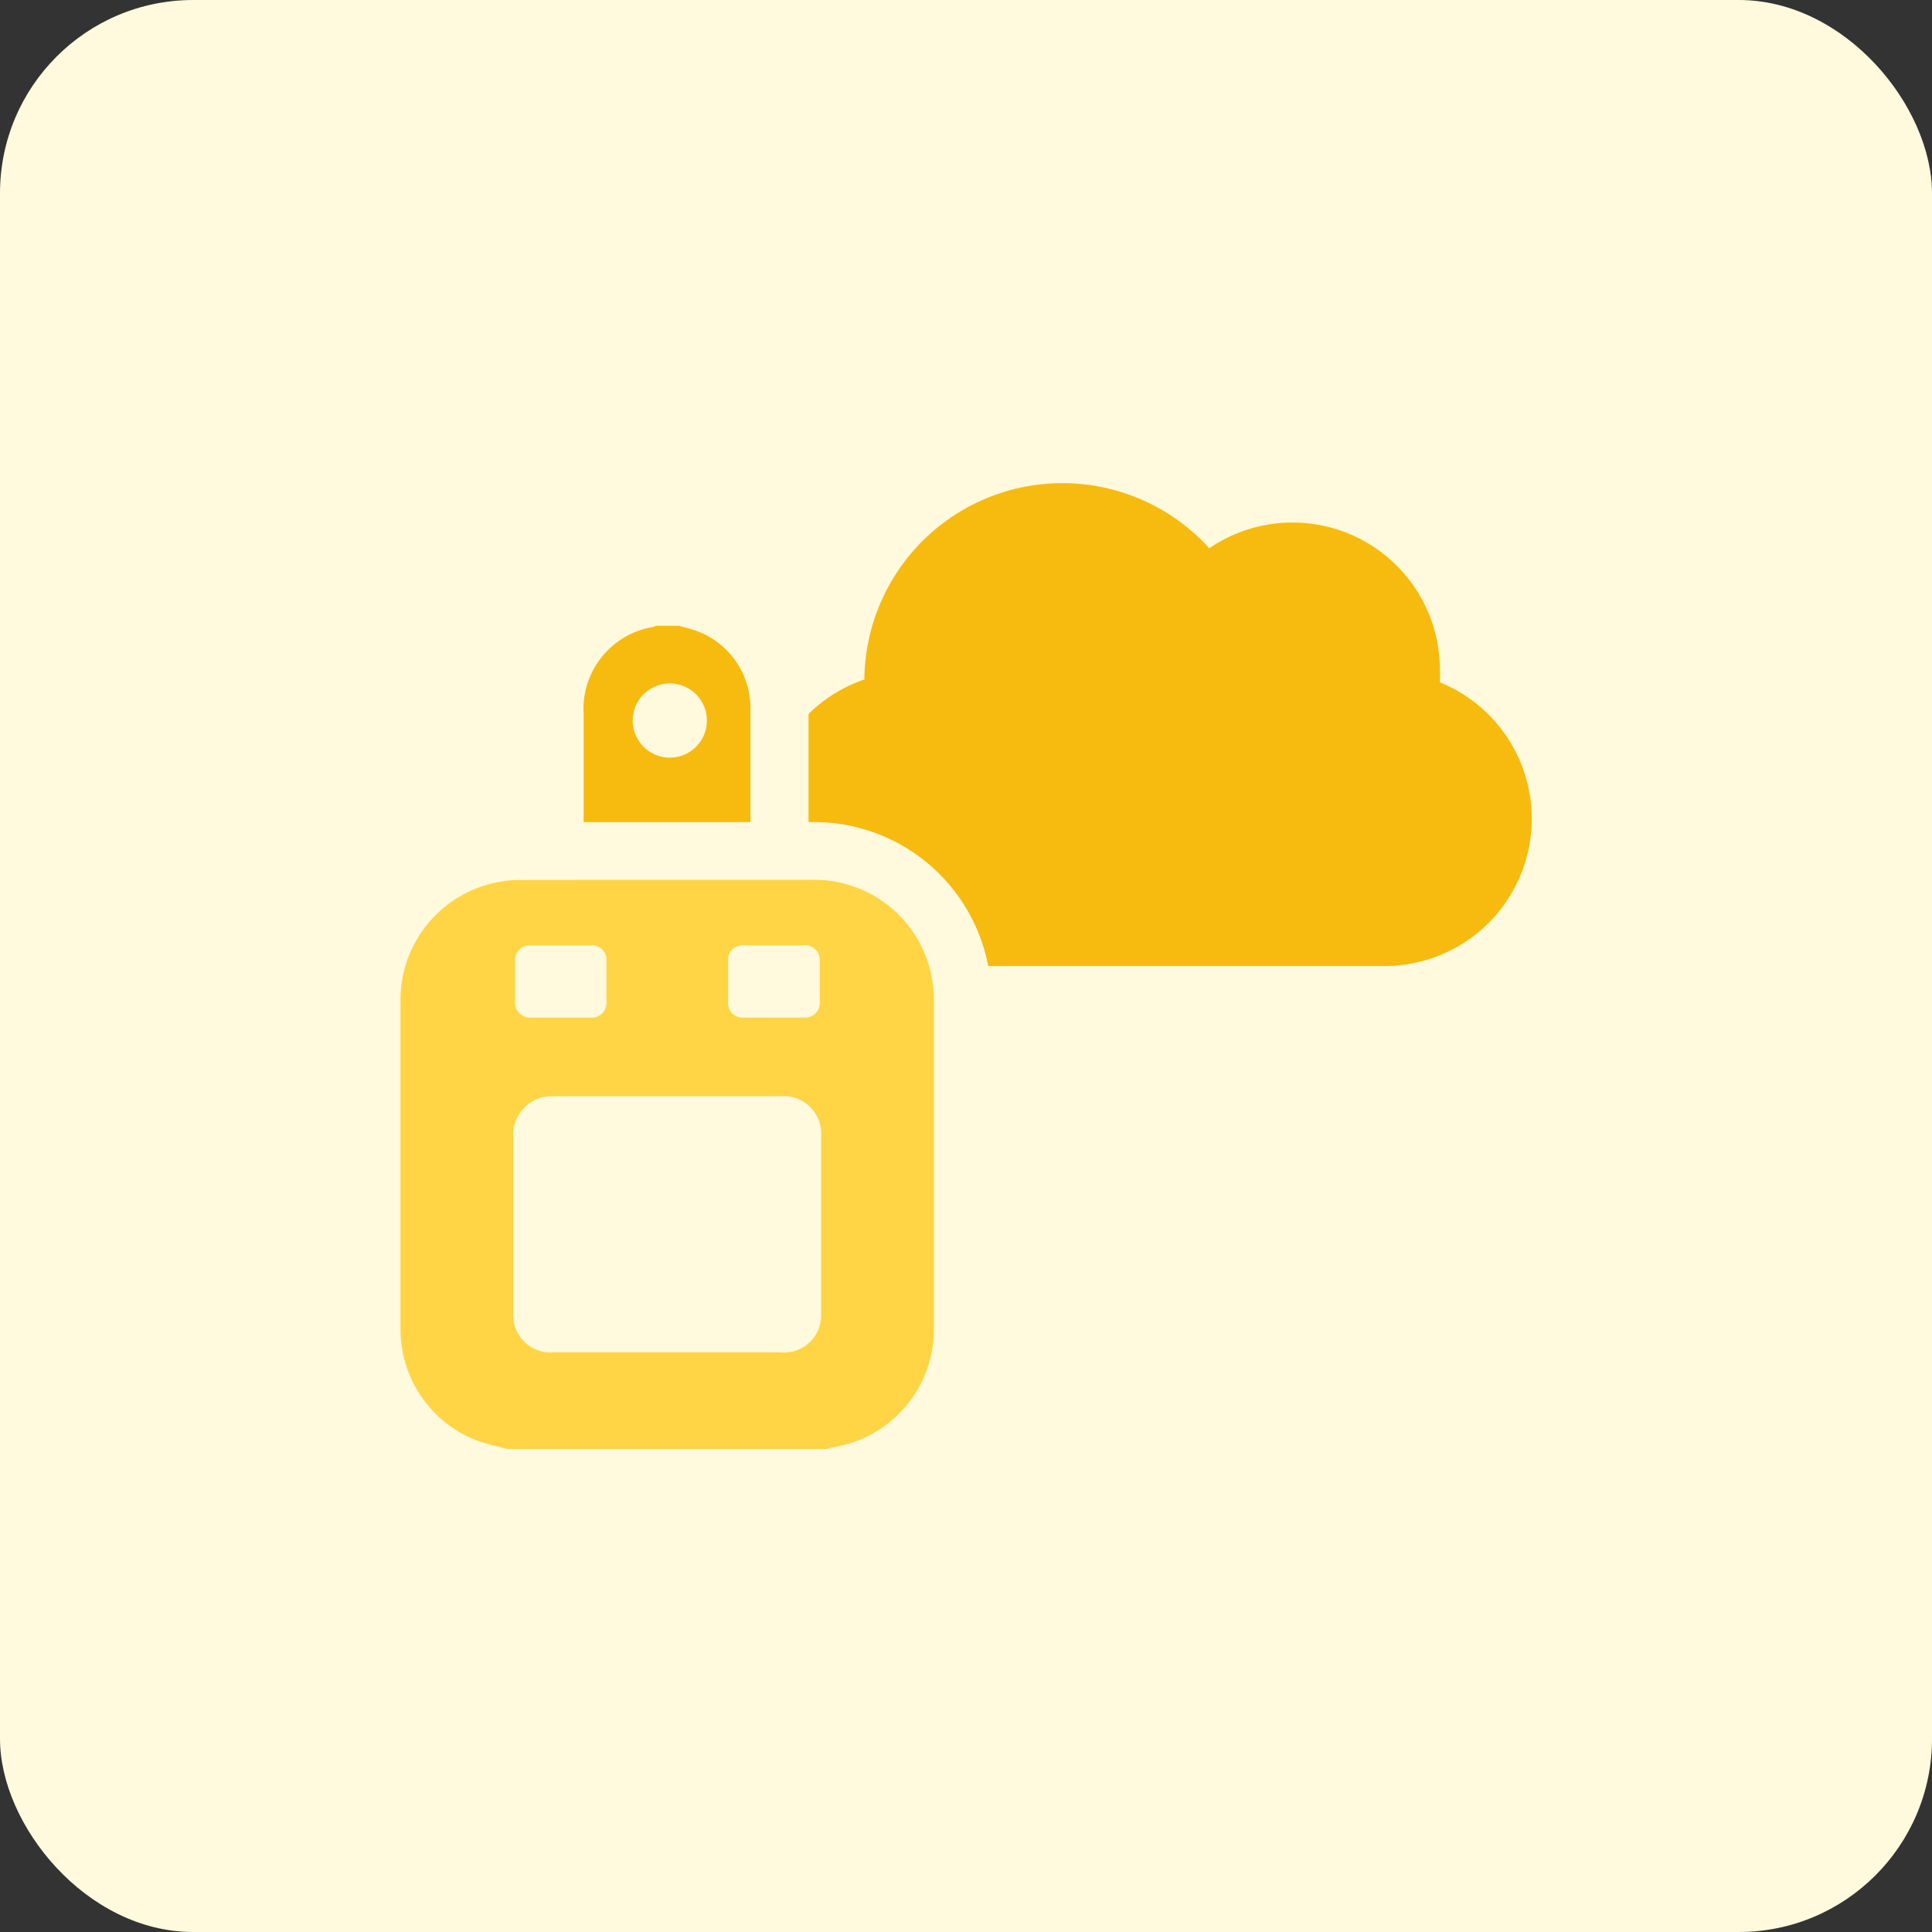 <svg id="design" xmlns="http://www.w3.org/2000/svg" viewBox="0 0 100 100"><rect x="0" y="0" width="100" height="100" fill="#333333" stroke="none"/><defs><style>.cls-1{fill:#fff9dd;}.cls-2{fill:#f7ba0f;}.cls-3{fill:#ffd546;}</style></defs><rect class="cls-1" width="100" height="100" rx="10"/><path class="cls-2" d="M74.53,35.27a5.61,5.61,0,0,0,0-.58,7.63,7.63,0,0,0-11.94-6.31,10.25,10.25,0,0,0-17.85,6.79A7.62,7.62,0,0,0,47.37,50H71.64a7.62,7.62,0,0,0,2.89-14.68Z"/><path class="cls-2" d="M28.71,45.91V37A5.75,5.75,0,0,1,33.28,31l.29-.15h1.76l.44.12c.23.07.46.13.68.21a5.69,5.69,0,0,1,3.88,5.31c0,1.83,0,3.66,0,5.51v3.88Z"/><path class="cls-1" d="M35.11,32.38c.28.08.57.15.84.24a4.25,4.25,0,0,1,2.89,3.92c0,2.61,0,5.22,0,7.87H30.21V37a4.31,4.31,0,0,1,3.6-4.55.52.52,0,0,0,.13-.06h1.17m-.58,6.82h0a1.92,1.92,0,1,0,0-3.83h0a1.92,1.92,0,0,0,0,3.83m1-9.82H33.21l-.48.25A7.28,7.28,0,0,0,27.21,37V47.41H41.85V42c0-1.81,0-3.69,0-5.54a7.18,7.18,0,0,0-4.89-6.71c-.25-.09-.51-.16-.77-.23L36,29.5l-.41-.12Z"/><path class="cls-3" d="M26.05,76.5l-.2,0-.47-.13a10.79,10.79,0,0,1-1.29-.38,7.7,7.7,0,0,1-4.86-7.1c0-4.7,0-9.4,0-14.1V51.92a7.72,7.72,0,0,1,7.84-7.87H42a7.69,7.69,0,0,1,7.68,6.2,8.05,8.05,0,0,1,.15,1.6q0,8.43,0,16.87a7.69,7.69,0,0,1-6.47,7.67l-.28.11Zm14.38-8c.44,0,.57-.13.57-.56q0-4.59,0-9.18c0-.45-.14-.58-.59-.58H28.65c-.45,0-.59.13-.59.58v9.15c0,.47.13.59.58.59H40.43ZM28.15,51.16h1.74v-.75H28.15Zm11,0h1.74v-.75H39.18Z"/><path class="cls-1" d="M29.8,45.54H42a6.19,6.19,0,0,1,6.22,5,6.36,6.36,0,0,1,.12,1.3q0,8.43,0,16.87A6.19,6.19,0,0,1,43,74.93a1,1,0,0,0-.18.07H26.25c-.54-.15-1.1-.26-1.62-.46a6.16,6.16,0,0,1-3.9-5.7c0-5.64,0-11.28,0-16.91a6.21,6.21,0,0,1,6.35-6.38H29.8m-1.69,7.12h2.41a.77.77,0,0,0,.87-.84c0-.69,0-1.37,0-2.06a.76.76,0,0,0-.83-.84H27.49a.77.77,0,0,0-.83.84c0,.69,0,1.37,0,2.06a.78.78,0,0,0,.87.84h.58m11,0h2.5a.76.76,0,0,0,.82-.81c0-.71,0-1.43,0-2.14a.75.75,0,0,0-.8-.79H38.5a.74.74,0,0,0-.81.82c0,.69,0,1.39,0,2.09a.75.75,0,0,0,.83.83h.57M31,70h9.41A1.92,1.92,0,0,0,42.5,68q0-4.59,0-9.18a1.94,1.94,0,0,0-2.09-2.08H28.65a2,2,0,0,0-2.09,2.08v9.15A1.94,1.94,0,0,0,28.64,70H31M29.8,42.54H27.06a9.19,9.19,0,0,0-9.33,9.37v1.66c0,5.09,0,10.17,0,15.26a9.19,9.19,0,0,0,5.81,8.49,11.84,11.84,0,0,0,1.47.45l.44.11.39.11H43.36l.42-.16a9.14,9.14,0,0,0,7.56-9.12q0-8.43,0-16.88A9.4,9.4,0,0,0,51.15,50,9.18,9.18,0,0,0,42,42.55H29.8Zm-.24,17.15H39.5q0,3.66,0,7.32H29.56V59.69Z"/></svg>
